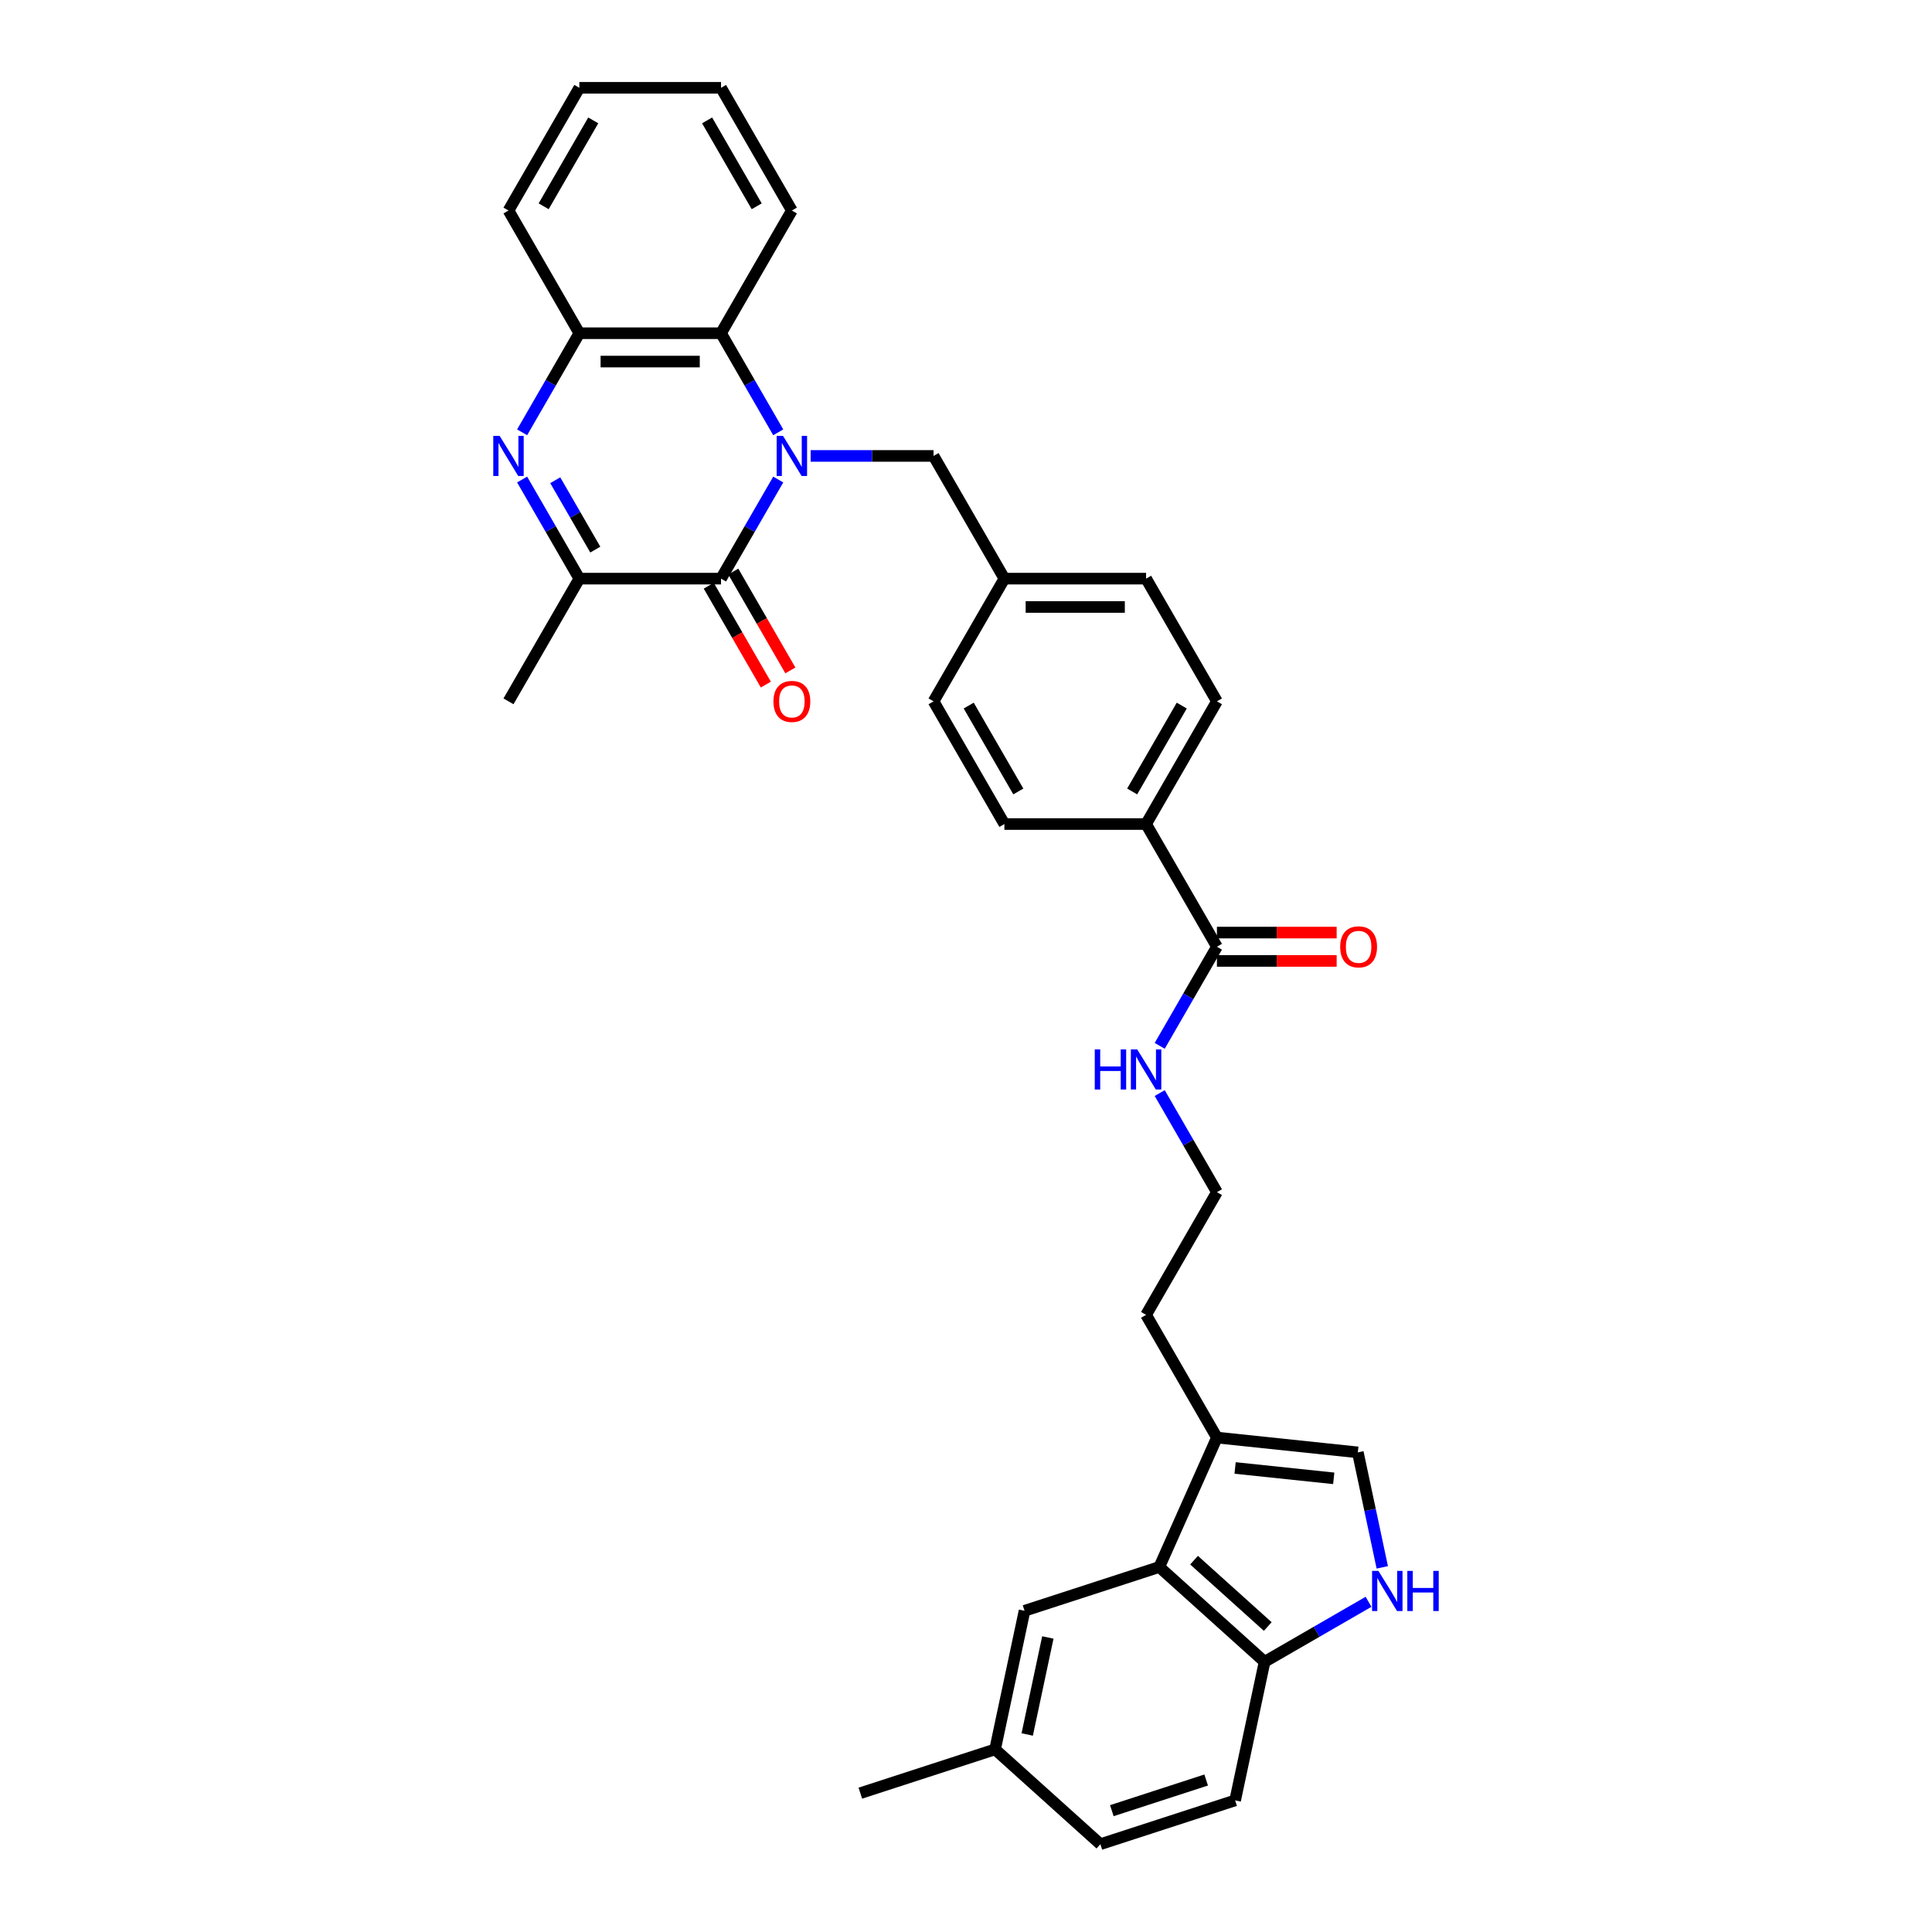 <?xml version='1.0' encoding='iso-8859-1'?>
<svg version='1.1' baseProfile='full'
              xmlns='http://www.w3.org/2000/svg'
                      xmlns:rdkit='http://www.rdkit.org/xml'
                      xmlns:xlink='http://www.w3.org/1999/xlink'
                  xml:space='preserve'
width='1000px' height='1000px' viewBox='0 0 1000 1000'>
<!-- END OF HEADER -->
<rect style='opacity:1.0;fill:#FFFFFF;stroke:none' width='1000' height='1000' x='0' y='0'> </rect>
<path class='bond-0' d='M 402.814,248.207 L 388.007,273.854' style='fill:none;fill-rule:evenodd;stroke:#0000FF;stroke-width:6px;stroke-linecap:butt;stroke-linejoin:miter;stroke-opacity:1' />
<path class='bond-0' d='M 388.007,273.854 L 373.2,299.5' style='fill:none;fill-rule:evenodd;stroke:#000000;stroke-width:6px;stroke-linecap:butt;stroke-linejoin:miter;stroke-opacity:1' />
<path class='bond-3' d='M 402.814,223.771 L 388.007,198.124' style='fill:none;fill-rule:evenodd;stroke:#0000FF;stroke-width:6px;stroke-linecap:butt;stroke-linejoin:miter;stroke-opacity:1' />
<path class='bond-3' d='M 388.007,198.124 L 373.2,172.477' style='fill:none;fill-rule:evenodd;stroke:#000000;stroke-width:6px;stroke-linecap:butt;stroke-linejoin:miter;stroke-opacity:1' />
<path class='bond-11' d='M 419.578,235.989 L 451.391,235.989' style='fill:none;fill-rule:evenodd;stroke:#0000FF;stroke-width:6px;stroke-linecap:butt;stroke-linejoin:miter;stroke-opacity:1' />
<path class='bond-11' d='M 451.391,235.989 L 483.205,235.989' style='fill:none;fill-rule:evenodd;stroke:#000000;stroke-width:6px;stroke-linecap:butt;stroke-linejoin:miter;stroke-opacity:1' />
<path class='bond-2' d='M 373.2,299.5 L 299.863,299.5' style='fill:none;fill-rule:evenodd;stroke:#000000;stroke-width:6px;stroke-linecap:butt;stroke-linejoin:miter;stroke-opacity:1' />
<path class='bond-12' d='M 366.848,303.167 L 381.622,328.755' style='fill:none;fill-rule:evenodd;stroke:#000000;stroke-width:6px;stroke-linecap:butt;stroke-linejoin:miter;stroke-opacity:1' />
<path class='bond-12' d='M 381.622,328.755 L 396.395,354.343' style='fill:none;fill-rule:evenodd;stroke:#FF0000;stroke-width:6px;stroke-linecap:butt;stroke-linejoin:miter;stroke-opacity:1' />
<path class='bond-12' d='M 379.551,295.834 L 394.324,321.422' style='fill:none;fill-rule:evenodd;stroke:#000000;stroke-width:6px;stroke-linecap:butt;stroke-linejoin:miter;stroke-opacity:1' />
<path class='bond-12' d='M 394.324,321.422 L 409.097,347.01' style='fill:none;fill-rule:evenodd;stroke:#FF0000;stroke-width:6px;stroke-linecap:butt;stroke-linejoin:miter;stroke-opacity:1' />
<path class='bond-1' d='M 270.248,223.771 L 285.056,198.124' style='fill:none;fill-rule:evenodd;stroke:#0000FF;stroke-width:6px;stroke-linecap:butt;stroke-linejoin:miter;stroke-opacity:1' />
<path class='bond-1' d='M 285.056,198.124 L 299.863,172.477' style='fill:none;fill-rule:evenodd;stroke:#000000;stroke-width:6px;stroke-linecap:butt;stroke-linejoin:miter;stroke-opacity:1' />
<path class='bond-33' d='M 270.248,248.207 L 285.056,273.854' style='fill:none;fill-rule:evenodd;stroke:#0000FF;stroke-width:6px;stroke-linecap:butt;stroke-linejoin:miter;stroke-opacity:1' />
<path class='bond-33' d='M 285.056,273.854 L 299.863,299.5' style='fill:none;fill-rule:evenodd;stroke:#000000;stroke-width:6px;stroke-linecap:butt;stroke-linejoin:miter;stroke-opacity:1' />
<path class='bond-33' d='M 287.393,248.567 L 297.758,266.52' style='fill:none;fill-rule:evenodd;stroke:#0000FF;stroke-width:6px;stroke-linecap:butt;stroke-linejoin:miter;stroke-opacity:1' />
<path class='bond-33' d='M 297.758,266.52 L 308.123,284.473' style='fill:none;fill-rule:evenodd;stroke:#000000;stroke-width:6px;stroke-linecap:butt;stroke-linejoin:miter;stroke-opacity:1' />
<path class='bond-26' d='M 299.863,299.5 L 263.194,363.012' style='fill:none;fill-rule:evenodd;stroke:#000000;stroke-width:6px;stroke-linecap:butt;stroke-linejoin:miter;stroke-opacity:1' />
<path class='bond-4' d='M 373.2,172.477 L 299.863,172.477' style='fill:none;fill-rule:evenodd;stroke:#000000;stroke-width:6px;stroke-linecap:butt;stroke-linejoin:miter;stroke-opacity:1' />
<path class='bond-4' d='M 362.199,187.145 L 310.863,187.145' style='fill:none;fill-rule:evenodd;stroke:#000000;stroke-width:6px;stroke-linecap:butt;stroke-linejoin:miter;stroke-opacity:1' />
<path class='bond-28' d='M 373.2,172.477 L 409.868,108.966' style='fill:none;fill-rule:evenodd;stroke:#000000;stroke-width:6px;stroke-linecap:butt;stroke-linejoin:miter;stroke-opacity:1' />
<path class='bond-29' d='M 299.863,172.477 L 263.194,108.966' style='fill:none;fill-rule:evenodd;stroke:#000000;stroke-width:6px;stroke-linecap:butt;stroke-linejoin:miter;stroke-opacity:1' />
<path class='bond-5' d='M 715.464,811.263 L 709.138,781.505' style='fill:none;fill-rule:evenodd;stroke:#0000FF;stroke-width:6px;stroke-linecap:butt;stroke-linejoin:miter;stroke-opacity:1' />
<path class='bond-5' d='M 709.138,781.505 L 702.813,751.747' style='fill:none;fill-rule:evenodd;stroke:#000000;stroke-width:6px;stroke-linecap:butt;stroke-linejoin:miter;stroke-opacity:1' />
<path class='bond-36' d='M 708.351,829.087 L 681.45,844.618' style='fill:none;fill-rule:evenodd;stroke:#0000FF;stroke-width:6px;stroke-linecap:butt;stroke-linejoin:miter;stroke-opacity:1' />
<path class='bond-36' d='M 681.45,844.618 L 654.549,860.149' style='fill:none;fill-rule:evenodd;stroke:#000000;stroke-width:6px;stroke-linecap:butt;stroke-linejoin:miter;stroke-opacity:1' />
<path class='bond-6' d='M 600.049,811.077 L 629.878,744.081' style='fill:none;fill-rule:evenodd;stroke:#000000;stroke-width:6px;stroke-linecap:butt;stroke-linejoin:miter;stroke-opacity:1' />
<path class='bond-10' d='M 600.049,811.077 L 654.549,860.149' style='fill:none;fill-rule:evenodd;stroke:#000000;stroke-width:6px;stroke-linecap:butt;stroke-linejoin:miter;stroke-opacity:1' />
<path class='bond-10' d='M 618.039,807.538 L 656.189,841.888' style='fill:none;fill-rule:evenodd;stroke:#000000;stroke-width:6px;stroke-linecap:butt;stroke-linejoin:miter;stroke-opacity:1' />
<path class='bond-14' d='M 600.049,811.077 L 530.302,833.739' style='fill:none;fill-rule:evenodd;stroke:#000000;stroke-width:6px;stroke-linecap:butt;stroke-linejoin:miter;stroke-opacity:1' />
<path class='bond-7' d='M 702.813,751.747 L 629.878,744.081' style='fill:none;fill-rule:evenodd;stroke:#000000;stroke-width:6px;stroke-linecap:butt;stroke-linejoin:miter;stroke-opacity:1' />
<path class='bond-7' d='M 690.34,765.184 L 639.285,759.818' style='fill:none;fill-rule:evenodd;stroke:#000000;stroke-width:6px;stroke-linecap:butt;stroke-linejoin:miter;stroke-opacity:1' />
<path class='bond-8' d='M 629.878,744.081 L 593.21,680.569' style='fill:none;fill-rule:evenodd;stroke:#000000;stroke-width:6px;stroke-linecap:butt;stroke-linejoin:miter;stroke-opacity:1' />
<path class='bond-9' d='M 629.878,490.035 L 593.21,426.523' style='fill:none;fill-rule:evenodd;stroke:#000000;stroke-width:6px;stroke-linecap:butt;stroke-linejoin:miter;stroke-opacity:1' />
<path class='bond-15' d='M 629.878,497.369 L 660.863,497.369' style='fill:none;fill-rule:evenodd;stroke:#000000;stroke-width:6px;stroke-linecap:butt;stroke-linejoin:miter;stroke-opacity:1' />
<path class='bond-15' d='M 660.863,497.369 L 691.848,497.369' style='fill:none;fill-rule:evenodd;stroke:#FF0000;stroke-width:6px;stroke-linecap:butt;stroke-linejoin:miter;stroke-opacity:1' />
<path class='bond-15' d='M 629.878,482.701 L 660.863,482.701' style='fill:none;fill-rule:evenodd;stroke:#000000;stroke-width:6px;stroke-linecap:butt;stroke-linejoin:miter;stroke-opacity:1' />
<path class='bond-15' d='M 660.863,482.701 L 691.848,482.701' style='fill:none;fill-rule:evenodd;stroke:#FF0000;stroke-width:6px;stroke-linecap:butt;stroke-linejoin:miter;stroke-opacity:1' />
<path class='bond-16' d='M 629.878,490.035 L 615.071,515.682' style='fill:none;fill-rule:evenodd;stroke:#000000;stroke-width:6px;stroke-linecap:butt;stroke-linejoin:miter;stroke-opacity:1' />
<path class='bond-16' d='M 615.071,515.682 L 600.264,541.328' style='fill:none;fill-rule:evenodd;stroke:#0000FF;stroke-width:6px;stroke-linecap:butt;stroke-linejoin:miter;stroke-opacity:1' />
<path class='bond-17' d='M 654.549,860.149 L 639.302,931.883' style='fill:none;fill-rule:evenodd;stroke:#000000;stroke-width:6px;stroke-linecap:butt;stroke-linejoin:miter;stroke-opacity:1' />
<path class='bond-20' d='M 483.205,235.989 L 519.873,299.5' style='fill:none;fill-rule:evenodd;stroke:#000000;stroke-width:6px;stroke-linecap:butt;stroke-linejoin:miter;stroke-opacity:1' />
<path class='bond-13' d='M 593.21,426.523 L 629.878,363.012' style='fill:none;fill-rule:evenodd;stroke:#000000;stroke-width:6px;stroke-linecap:butt;stroke-linejoin:miter;stroke-opacity:1' />
<path class='bond-13' d='M 586.008,409.663 L 611.676,365.205' style='fill:none;fill-rule:evenodd;stroke:#000000;stroke-width:6px;stroke-linecap:butt;stroke-linejoin:miter;stroke-opacity:1' />
<path class='bond-34' d='M 593.21,426.523 L 519.873,426.523' style='fill:none;fill-rule:evenodd;stroke:#000000;stroke-width:6px;stroke-linecap:butt;stroke-linejoin:miter;stroke-opacity:1' />
<path class='bond-21' d='M 530.302,833.739 L 515.054,905.474' style='fill:none;fill-rule:evenodd;stroke:#000000;stroke-width:6px;stroke-linecap:butt;stroke-linejoin:miter;stroke-opacity:1' />
<path class='bond-21' d='M 542.362,847.549 L 531.688,897.763' style='fill:none;fill-rule:evenodd;stroke:#000000;stroke-width:6px;stroke-linecap:butt;stroke-linejoin:miter;stroke-opacity:1' />
<path class='bond-25' d='M 600.264,565.764 L 615.071,591.411' style='fill:none;fill-rule:evenodd;stroke:#0000FF;stroke-width:6px;stroke-linecap:butt;stroke-linejoin:miter;stroke-opacity:1' />
<path class='bond-25' d='M 615.071,591.411 L 629.878,617.058' style='fill:none;fill-rule:evenodd;stroke:#000000;stroke-width:6px;stroke-linecap:butt;stroke-linejoin:miter;stroke-opacity:1' />
<path class='bond-37' d='M 639.302,931.883 L 569.554,954.545' style='fill:none;fill-rule:evenodd;stroke:#000000;stroke-width:6px;stroke-linecap:butt;stroke-linejoin:miter;stroke-opacity:1' />
<path class='bond-37' d='M 624.307,921.333 L 575.484,937.197' style='fill:none;fill-rule:evenodd;stroke:#000000;stroke-width:6px;stroke-linecap:butt;stroke-linejoin:miter;stroke-opacity:1' />
<path class='bond-18' d='M 629.878,363.012 L 593.21,299.5' style='fill:none;fill-rule:evenodd;stroke:#000000;stroke-width:6px;stroke-linecap:butt;stroke-linejoin:miter;stroke-opacity:1' />
<path class='bond-19' d='M 519.873,426.523 L 483.205,363.012' style='fill:none;fill-rule:evenodd;stroke:#000000;stroke-width:6px;stroke-linecap:butt;stroke-linejoin:miter;stroke-opacity:1' />
<path class='bond-19' d='M 527.075,409.663 L 501.407,365.205' style='fill:none;fill-rule:evenodd;stroke:#000000;stroke-width:6px;stroke-linecap:butt;stroke-linejoin:miter;stroke-opacity:1' />
<path class='bond-22' d='M 519.873,299.5 L 483.205,363.012' style='fill:none;fill-rule:evenodd;stroke:#000000;stroke-width:6px;stroke-linecap:butt;stroke-linejoin:miter;stroke-opacity:1' />
<path class='bond-23' d='M 519.873,299.5 L 593.21,299.5' style='fill:none;fill-rule:evenodd;stroke:#000000;stroke-width:6px;stroke-linecap:butt;stroke-linejoin:miter;stroke-opacity:1' />
<path class='bond-23' d='M 530.874,314.168 L 582.209,314.168' style='fill:none;fill-rule:evenodd;stroke:#000000;stroke-width:6px;stroke-linecap:butt;stroke-linejoin:miter;stroke-opacity:1' />
<path class='bond-24' d='M 515.054,905.474 L 569.554,954.545' style='fill:none;fill-rule:evenodd;stroke:#000000;stroke-width:6px;stroke-linecap:butt;stroke-linejoin:miter;stroke-opacity:1' />
<path class='bond-30' d='M 515.054,905.474 L 445.307,928.136' style='fill:none;fill-rule:evenodd;stroke:#000000;stroke-width:6px;stroke-linecap:butt;stroke-linejoin:miter;stroke-opacity:1' />
<path class='bond-27' d='M 629.878,617.058 L 593.21,680.569' style='fill:none;fill-rule:evenodd;stroke:#000000;stroke-width:6px;stroke-linecap:butt;stroke-linejoin:miter;stroke-opacity:1' />
<path class='bond-31' d='M 409.868,108.966 L 373.2,45.455' style='fill:none;fill-rule:evenodd;stroke:#000000;stroke-width:6px;stroke-linecap:butt;stroke-linejoin:miter;stroke-opacity:1' />
<path class='bond-31' d='M 391.665,106.773 L 365.998,62.315' style='fill:none;fill-rule:evenodd;stroke:#000000;stroke-width:6px;stroke-linecap:butt;stroke-linejoin:miter;stroke-opacity:1' />
<path class='bond-35' d='M 263.194,108.966 L 299.863,45.455' style='fill:none;fill-rule:evenodd;stroke:#000000;stroke-width:6px;stroke-linecap:butt;stroke-linejoin:miter;stroke-opacity:1' />
<path class='bond-35' d='M 281.397,106.773 L 307.065,62.315' style='fill:none;fill-rule:evenodd;stroke:#000000;stroke-width:6px;stroke-linecap:butt;stroke-linejoin:miter;stroke-opacity:1' />
<path class='bond-32' d='M 373.2,45.455 L 299.863,45.455' style='fill:none;fill-rule:evenodd;stroke:#000000;stroke-width:6px;stroke-linecap:butt;stroke-linejoin:miter;stroke-opacity:1' />
<path  class='atom-0' d='M 405.277 225.604
L 412.083 236.605
Q 412.757 237.69, 413.843 239.656
Q 414.928 241.621, 414.987 241.739
L 414.987 225.604
L 417.744 225.604
L 417.744 246.373
L 414.899 246.373
L 407.594 234.346
Q 406.744 232.938, 405.834 231.325
Q 404.954 229.711, 404.69 229.213
L 404.69 246.373
L 401.992 246.373
L 401.992 225.604
L 405.277 225.604
' fill='#0000FF'/>
<path  class='atom-2' d='M 258.604 225.604
L 265.409 236.605
Q 266.084 237.69, 267.169 239.656
Q 268.255 241.621, 268.313 241.739
L 268.313 225.604
L 271.071 225.604
L 271.071 246.373
L 268.225 246.373
L 260.921 234.346
Q 260.07 232.938, 259.161 231.325
Q 258.281 229.711, 258.017 229.213
L 258.017 246.373
L 255.318 246.373
L 255.318 225.604
L 258.604 225.604
' fill='#0000FF'/>
<path  class='atom-6' d='M 713.47 813.096
L 720.275 824.097
Q 720.95 825.182, 722.036 827.147
Q 723.121 829.113, 723.18 829.23
L 723.18 813.096
L 725.937 813.096
L 725.937 833.865
L 723.092 833.865
L 715.787 821.838
Q 714.937 820.43, 714.027 818.816
Q 713.147 817.203, 712.883 816.704
L 712.883 833.865
L 710.184 833.865
L 710.184 813.096
L 713.47 813.096
' fill='#0000FF'/>
<path  class='atom-6' d='M 728.43 813.096
L 731.247 813.096
L 731.247 821.926
L 741.866 821.926
L 741.866 813.096
L 744.682 813.096
L 744.682 833.865
L 741.866 833.865
L 741.866 824.273
L 731.247 824.273
L 731.247 833.865
L 728.43 833.865
L 728.43 813.096
' fill='#0000FF'/>
<path  class='atom-13' d='M 400.334 363.071
Q 400.334 358.084, 402.798 355.297
Q 405.262 352.51, 409.868 352.51
Q 414.473 352.51, 416.938 355.297
Q 419.402 358.084, 419.402 363.071
Q 419.402 368.116, 416.908 370.991
Q 414.415 373.836, 409.868 373.836
Q 405.292 373.836, 402.798 370.991
Q 400.334 368.145, 400.334 363.071
M 409.868 371.49
Q 413.036 371.49, 414.737 369.378
Q 416.468 367.236, 416.468 363.071
Q 416.468 358.993, 414.737 356.94
Q 413.036 354.857, 409.868 354.857
Q 406.7 354.857, 404.969 356.91
Q 403.268 358.964, 403.268 363.071
Q 403.268 367.265, 404.969 369.378
Q 406.7 371.49, 409.868 371.49
' fill='#FF0000'/>
<path  class='atom-16' d='M 693.681 490.094
Q 693.681 485.107, 696.145 482.32
Q 698.609 479.533, 703.215 479.533
Q 707.82 479.533, 710.285 482.32
Q 712.749 485.107, 712.749 490.094
Q 712.749 495.139, 710.255 498.014
Q 707.762 500.859, 703.215 500.859
Q 698.639 500.859, 696.145 498.014
Q 693.681 495.168, 693.681 490.094
M 703.215 498.513
Q 706.383 498.513, 708.084 496.4
Q 709.815 494.259, 709.815 490.094
Q 709.815 486.016, 708.084 483.963
Q 706.383 481.88, 703.215 481.88
Q 700.047 481.88, 698.316 483.933
Q 696.615 485.987, 696.615 490.094
Q 696.615 494.288, 698.316 496.4
Q 700.047 498.513, 703.215 498.513
' fill='#FF0000'/>
<path  class='atom-17' d='M 566.647 543.162
L 569.463 543.162
L 569.463 551.992
L 580.082 551.992
L 580.082 543.162
L 582.899 543.162
L 582.899 563.931
L 580.082 563.931
L 580.082 554.338
L 569.463 554.338
L 569.463 563.931
L 566.647 563.931
L 566.647 543.162
' fill='#0000FF'/>
<path  class='atom-17' d='M 588.619 543.162
L 595.425 554.162
Q 596.099 555.248, 597.185 557.213
Q 598.27 559.179, 598.329 559.296
L 598.329 543.162
L 601.086 543.162
L 601.086 563.931
L 598.241 563.931
L 590.936 551.904
Q 590.086 550.496, 589.176 548.882
Q 588.296 547.269, 588.032 546.77
L 588.032 563.931
L 585.333 563.931
L 585.333 543.162
L 588.619 543.162
' fill='#0000FF'/>
</svg>
